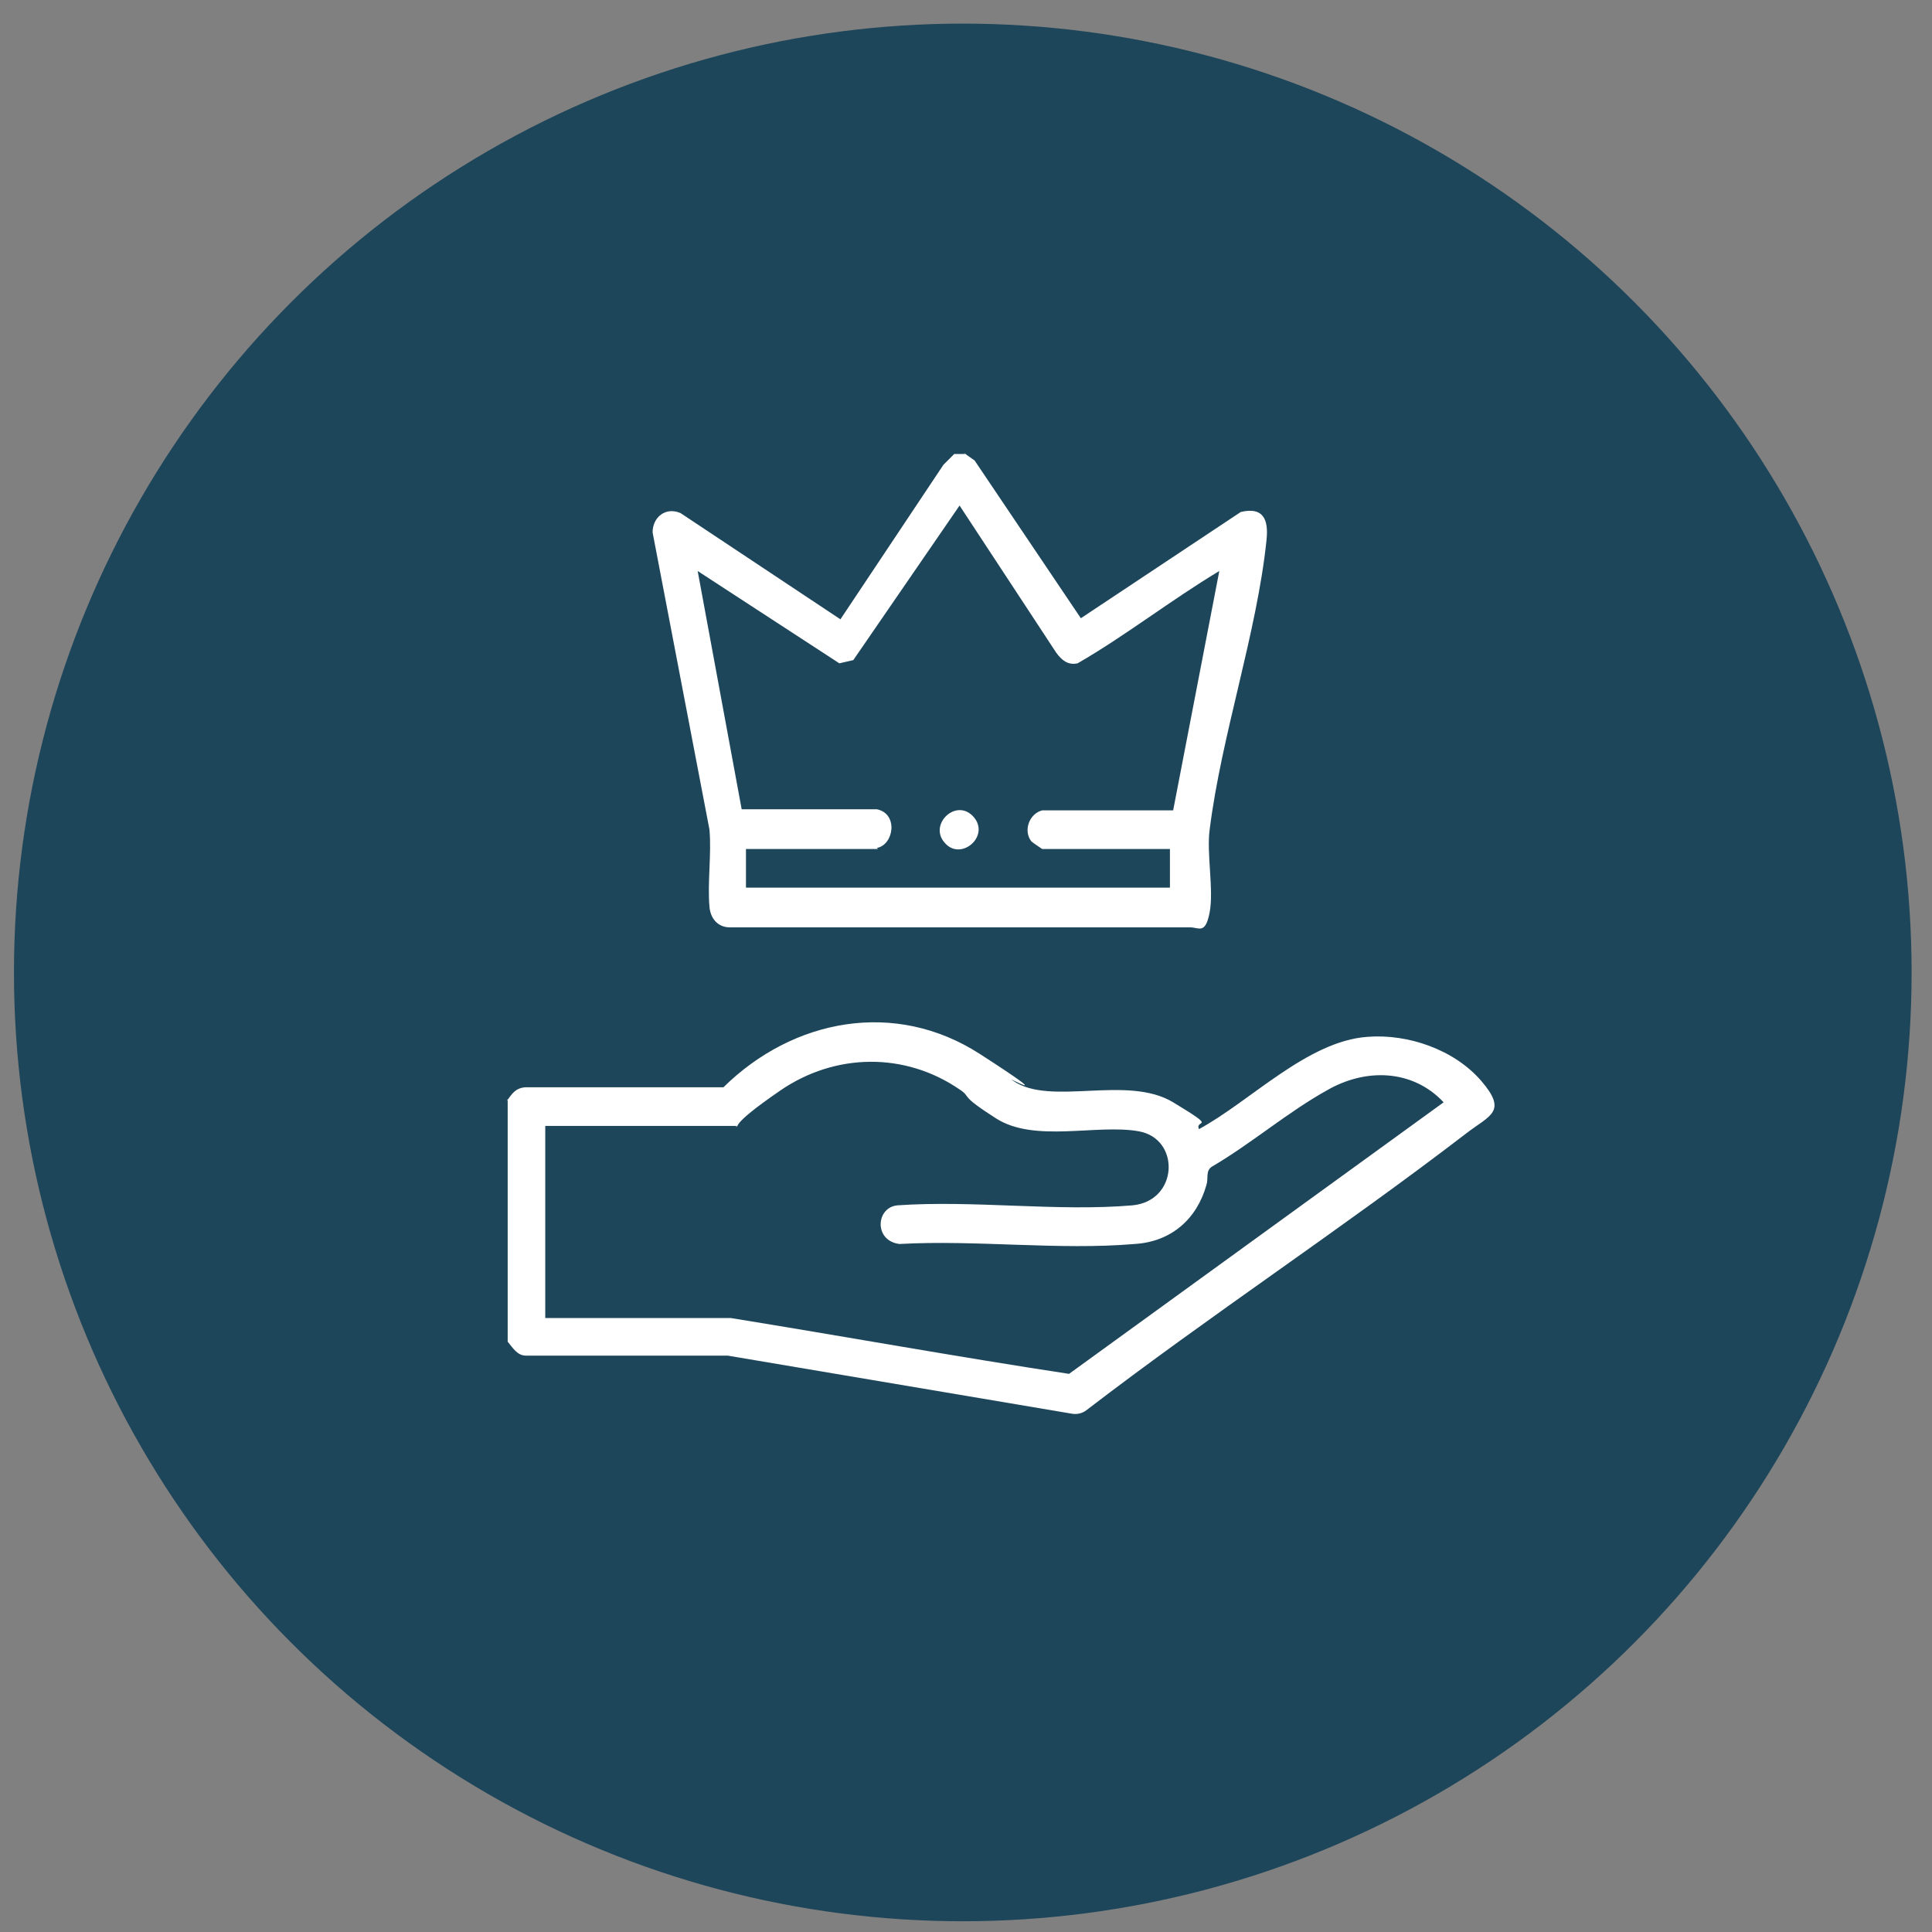 <?xml version="1.0" encoding="UTF-8"?>
<svg id="Ebene_1" xmlns="http://www.w3.org/2000/svg" version="1.1" viewBox="0 0 180 180">
  <rect x="0" y="0" width="180" height="180" fill="#808080" stroke="none"/>
  <!-- Generator: Adobe Illustrator 29.0.0, SVG Export Plug-In . SVG Version: 2.1.0 Build 186)  -->
  <defs>
    <style>
      .st0 {
        fill: #1e465a;
      }

      .st1 {
        fill: #fff;
      }
    </style>
  </defs>
  <circle class="st0" cx="89.7" cy="90.6" r="88.4"/>
  <g>
    <path class="st1" d="M89.8,42.2l1,.7,9.9,14.7,14.9-9.9c2.1-.5,2.6.7,2.4,2.6-.9,8.7-4.2,18.2-5.3,27-.3,2.2.4,5.6,0,7.7s-1,1.4-1.8,1.4h-42.9c-1.1,0-1.8-.8-1.9-1.9-.2-2.3.2-4.9,0-7.2l-5.3-27.7c0-1.4,1.2-2.4,2.6-1.8l14.9,9.9,9.6-14.4,1-1h1.1ZM81.8,79.1h-12.3v3.6h39.5v-3.6h-11.9c0,0-.9-.6-1-.7-.8-1-.2-2.6,1-2.9h12.2c0,0,4.3-22.3,4.3-22.3-4.5,2.7-8.7,6-13.2,8.6-.9.2-1.5-.3-2-1l-9-13.7-9.9,14.4-1.3.3-13.2-8.6,4.1,22.2h12.6c2,.4,1.6,3.3,0,3.6Z"/>
    <path class="st1" d="M88,78.5c-1.5-1.7,1.1-4.2,2.7-2.4s-1.2,4.2-2.7,2.4Z"/>
  </g>
  <path class="st1" d="M47.2,102.6c.5-.7.8-1.2,1.7-1.3h18.5c6.5-6.4,16-8.2,23.9-3.1s2,1.8,3.1,2.5c3.5,2.4,10.6-.6,14.9,2s2,1.5,2.4,2.5c4.8-2.6,10.1-8.2,15.7-8.6,3.8-.3,8.1,1.2,10.6,4.1s.8,3.2-1.4,4.9c-11.6,8.9-23.8,16.9-35.4,25.8-.4.3-.9.4-1.4.3l-32-5.4h-18.8c-.8,0-1.2-.7-1.7-1.3v-22.6ZM68.7,104.9h-17.9v17.9h17.3c10.5,1.7,21,3.6,31.5,5.2l34.9-25.3c-2.9-3.1-7.3-3.2-10.9-1.1-3.6,2-7.1,5-10.7,7.1-.6.4-.3,1.1-.5,1.7-.9,3.2-3.3,5.3-6.7,5.5-7,.6-14.8-.4-21.9,0-2.4-.3-2.2-3.4-.2-3.6,7.1-.5,14.9.6,21.9,0,4.3-.4,4.5-6.2.6-6.9s-9.7,1.1-13.3-1.2-2.2-1.9-3.4-2.7c-5.1-3.5-11.6-3.4-16.7.1s-3.6,3.3-4.2,3.4Z"/>
</svg>